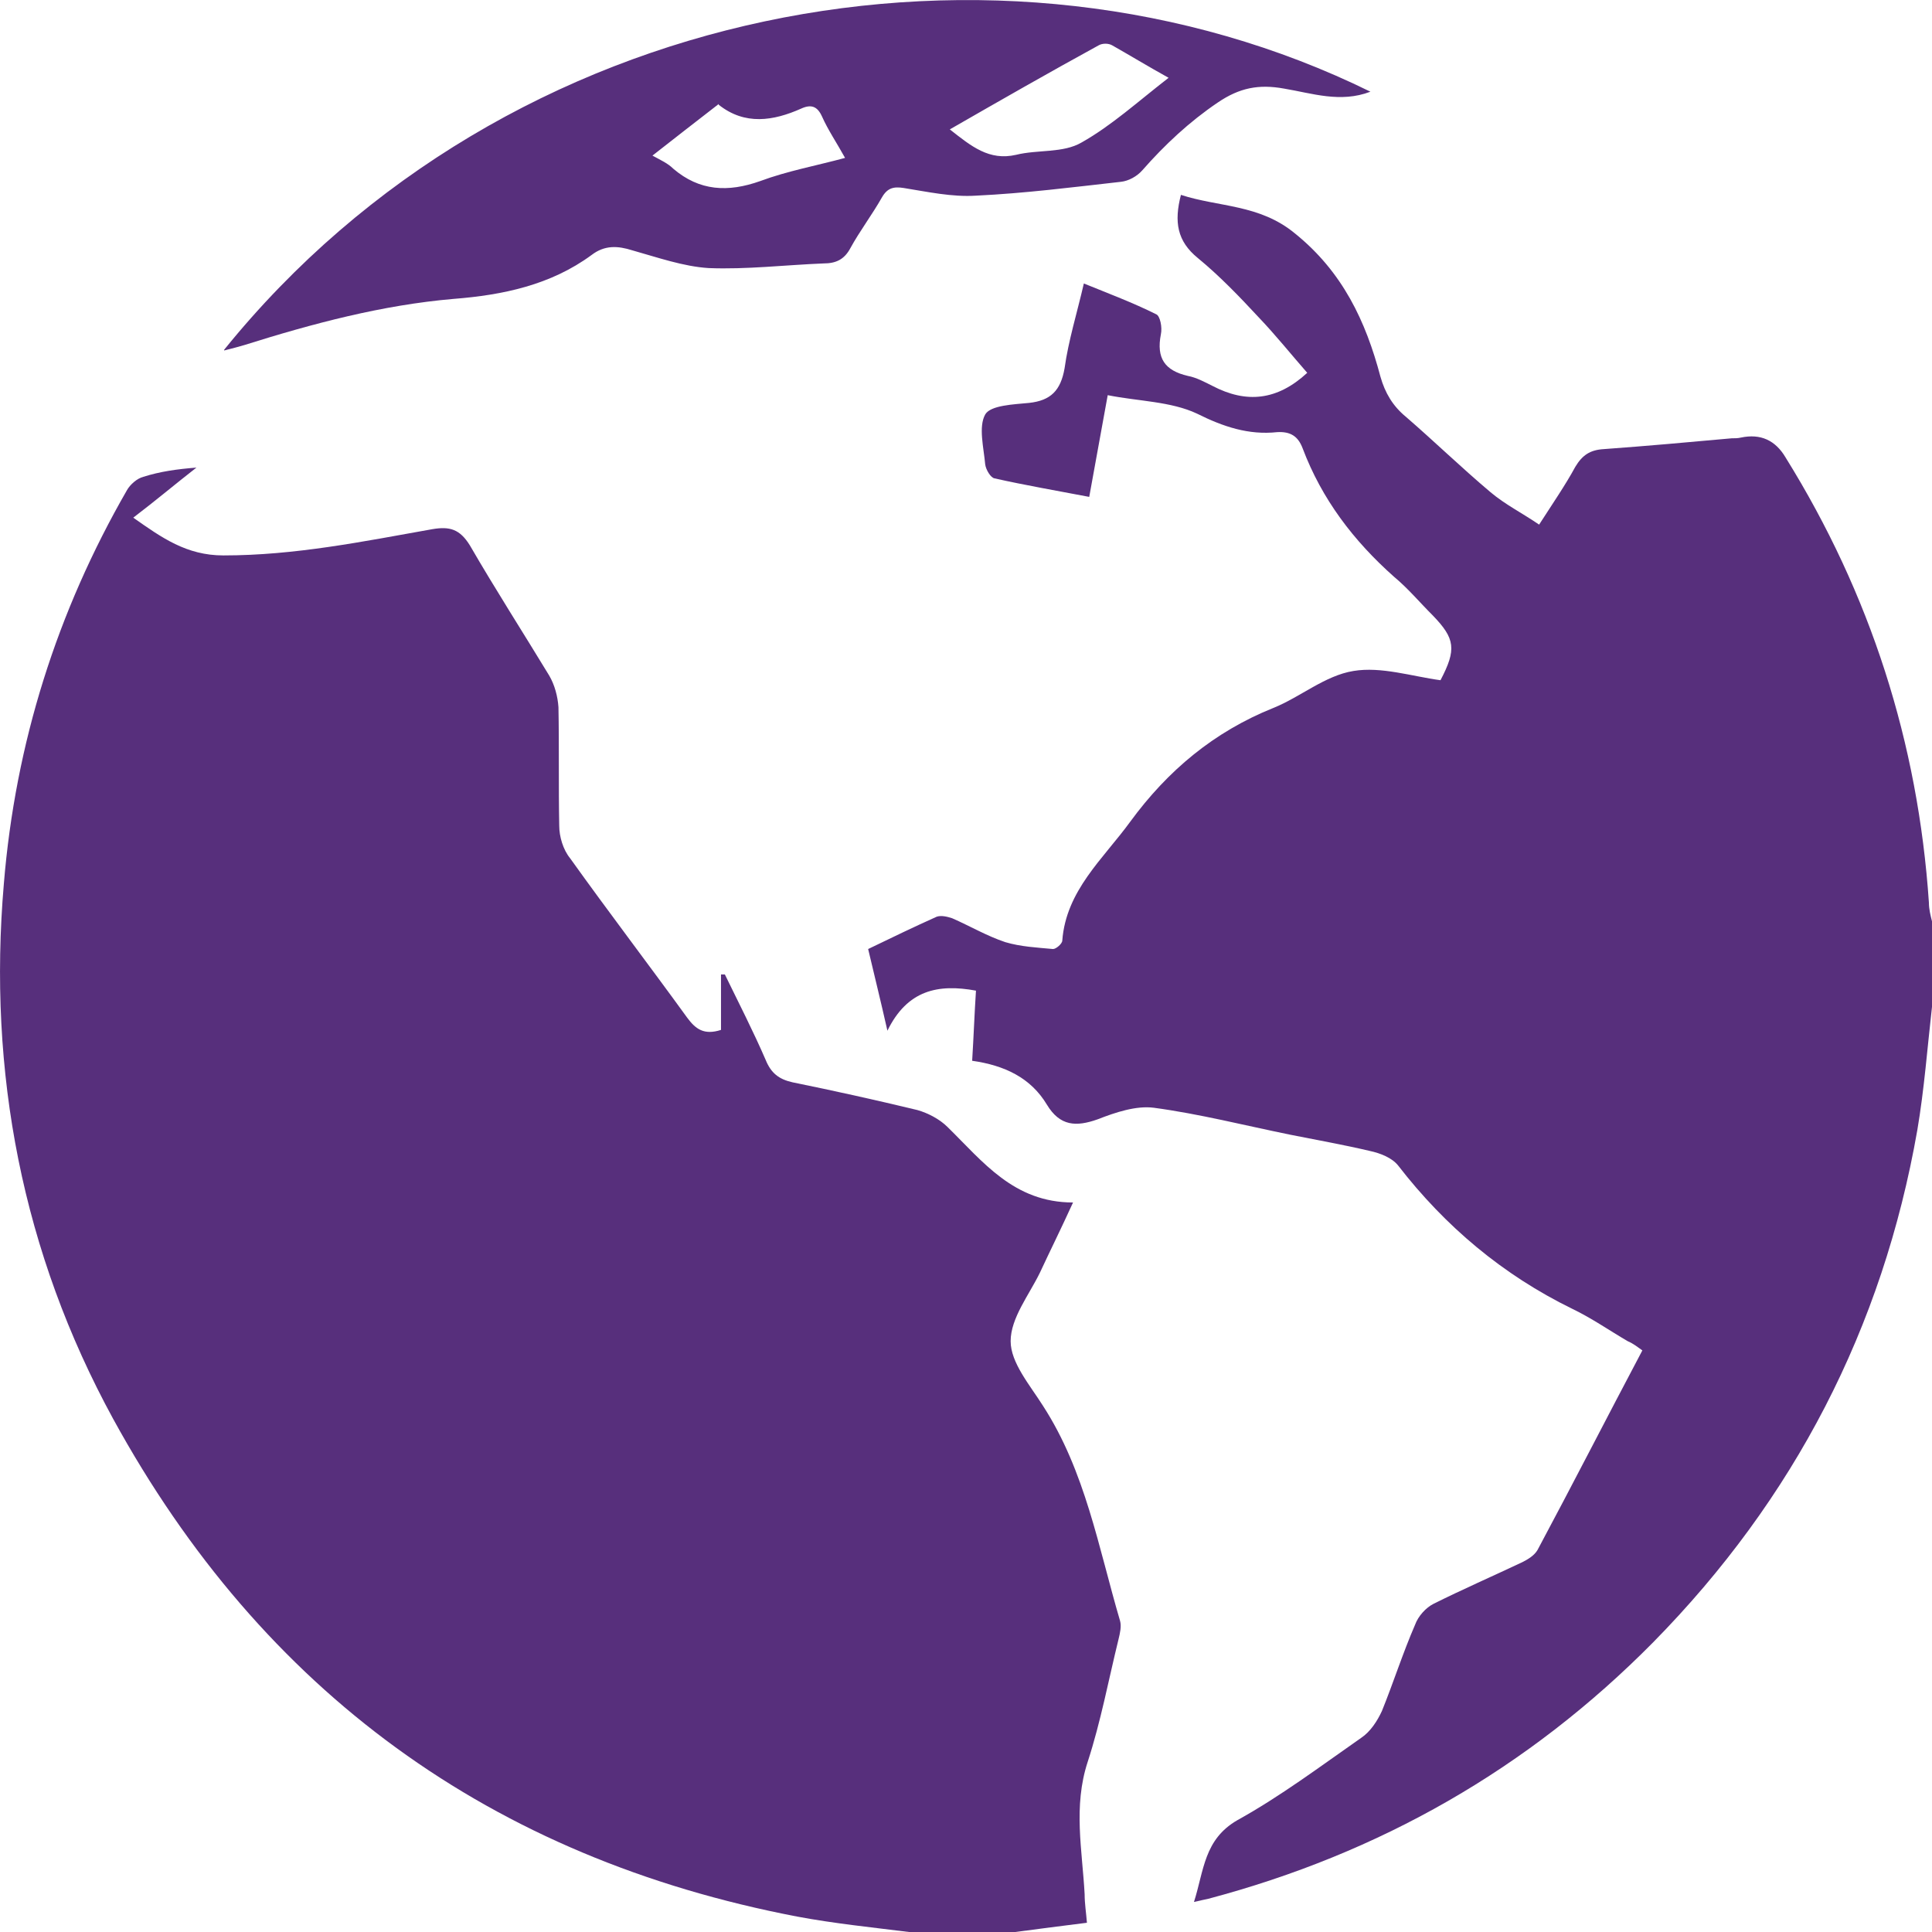 <svg width="37" height="37" viewBox="0 0 37 37" fill="none" xmlns="http://www.w3.org/2000/svg">
<g clip-path="url(#clip0_33_24349)">
<path d="M17.408 37C16.7 36.911 15.977 36.838 15.269 36.705C9.412 35.584 5.03 32.397 2.168 27.175C0.428 23.988 -0.236 20.536 0.074 16.922C0.295 14.236 1.091 11.714 2.434 9.383C2.493 9.28 2.626 9.161 2.744 9.132C3.068 9.029 3.393 8.984 3.762 8.955C3.363 9.265 2.98 9.589 2.552 9.914C3.098 10.297 3.57 10.637 4.278 10.637C5.65 10.637 6.948 10.371 8.276 10.135C8.615 10.076 8.807 10.135 8.999 10.445C9.486 11.286 10.017 12.112 10.518 12.938C10.622 13.115 10.681 13.336 10.695 13.543C10.71 14.296 10.695 15.063 10.71 15.815C10.71 16.021 10.784 16.272 10.917 16.435C11.655 17.467 12.422 18.471 13.159 19.488C13.322 19.71 13.484 19.828 13.808 19.724V18.662C13.808 18.662 13.853 18.662 13.882 18.662C14.148 19.208 14.428 19.754 14.664 20.3C14.767 20.551 14.915 20.669 15.18 20.728C15.977 20.89 16.774 21.067 17.57 21.259C17.777 21.318 17.998 21.436 18.146 21.583C18.824 22.247 19.414 23.029 20.55 23.029C20.314 23.546 20.108 23.959 19.916 24.372C19.709 24.799 19.355 25.242 19.355 25.685C19.355 26.098 19.724 26.526 19.975 26.924C20.786 28.178 21.037 29.638 21.45 31.04C21.48 31.143 21.45 31.276 21.421 31.394C21.229 32.176 21.081 32.972 20.831 33.74C20.55 34.595 20.727 35.436 20.772 36.277C20.772 36.454 20.801 36.631 20.816 36.823C20.344 36.882 19.887 36.941 19.444 37H17.423H17.408Z" fill="#572F7C"/>
<path d="M37 19.282C36.911 20.064 36.852 20.86 36.719 21.642C36.055 25.434 34.359 28.709 31.659 31.453C29.269 33.872 26.422 35.495 23.132 36.366C23.058 36.38 22.999 36.395 22.866 36.425C23.058 35.82 23.058 35.23 23.693 34.861C24.519 34.404 25.286 33.828 26.068 33.282C26.245 33.164 26.378 32.958 26.466 32.766C26.687 32.22 26.864 31.66 27.101 31.114C27.16 30.951 27.307 30.789 27.454 30.715C28.015 30.435 28.59 30.184 29.151 29.919C29.269 29.86 29.387 29.786 29.446 29.683C30.125 28.414 30.774 27.145 31.453 25.862C31.349 25.788 31.276 25.729 31.172 25.685C30.818 25.478 30.479 25.242 30.11 25.065C28.782 24.416 27.676 23.486 26.776 22.321C26.658 22.173 26.437 22.085 26.23 22.041C25.728 21.923 25.227 21.834 24.71 21.731C23.84 21.554 22.97 21.332 22.099 21.215C21.76 21.17 21.362 21.303 21.022 21.436C20.609 21.583 20.299 21.569 20.049 21.155C19.739 20.639 19.237 20.403 18.618 20.315C18.647 19.843 18.662 19.415 18.691 18.972C17.968 18.839 17.378 18.957 16.995 19.739C16.862 19.149 16.744 18.677 16.626 18.175C17.083 17.954 17.511 17.748 17.939 17.556C18.027 17.526 18.145 17.556 18.234 17.585C18.573 17.733 18.898 17.925 19.252 18.043C19.547 18.131 19.857 18.146 20.167 18.175C20.226 18.175 20.344 18.072 20.344 18.013C20.417 17.054 21.126 16.449 21.642 15.741C22.365 14.753 23.25 14.015 24.386 13.558C24.902 13.351 25.374 12.938 25.92 12.85C26.451 12.761 27.041 12.953 27.587 13.027C27.897 12.437 27.868 12.23 27.44 11.787C27.189 11.537 26.968 11.271 26.702 11.05C25.92 10.356 25.315 9.56 24.947 8.586C24.858 8.35 24.71 8.262 24.46 8.276C23.914 8.335 23.427 8.173 22.925 7.922C22.424 7.686 21.804 7.686 21.214 7.568C21.096 8.232 20.978 8.852 20.86 9.516C20.24 9.397 19.636 9.294 19.045 9.161C18.972 9.147 18.883 8.999 18.868 8.896C18.839 8.571 18.736 8.173 18.868 7.937C18.972 7.76 19.414 7.745 19.709 7.716C20.122 7.671 20.314 7.48 20.388 7.052C20.462 6.521 20.624 6.004 20.757 5.429C21.229 5.621 21.701 5.798 22.143 6.019C22.217 6.049 22.262 6.27 22.232 6.403C22.143 6.86 22.306 7.096 22.748 7.199C22.911 7.229 23.073 7.317 23.221 7.391C23.87 7.73 24.46 7.671 25.035 7.14C24.725 6.786 24.43 6.417 24.106 6.078C23.737 5.68 23.353 5.281 22.94 4.942C22.542 4.618 22.483 4.249 22.616 3.732C23.338 3.968 24.12 3.909 24.799 4.47C25.714 5.208 26.156 6.152 26.437 7.214C26.525 7.524 26.673 7.775 26.923 7.981C27.469 8.453 27.986 8.955 28.546 9.427C28.826 9.663 29.151 9.825 29.476 10.047C29.741 9.634 29.977 9.294 30.169 8.94C30.302 8.719 30.449 8.616 30.715 8.601C31.526 8.542 32.352 8.468 33.164 8.394C33.223 8.394 33.282 8.394 33.341 8.38C33.715 8.301 34 8.429 34.197 8.763C35.819 11.374 36.734 14.222 36.941 17.29C36.941 17.408 36.97 17.526 37 17.644V19.311V19.282Z" fill="#572F7C"/>
<path d="M4.293 6.698C9.707 -4.80571e-05 19.164 -1.726 26.245 1.756C25.67 1.977 25.124 1.785 24.593 1.697C24.106 1.608 23.737 1.682 23.324 1.962C22.778 2.331 22.306 2.773 21.878 3.26C21.775 3.378 21.613 3.467 21.465 3.482C20.55 3.585 19.621 3.703 18.692 3.747C18.234 3.777 17.762 3.673 17.305 3.6C17.113 3.57 16.995 3.6 16.892 3.777C16.7 4.116 16.464 4.426 16.287 4.75C16.169 4.972 16.007 5.045 15.771 5.045C15.033 5.075 14.295 5.163 13.572 5.134C13.086 5.104 12.584 4.927 12.112 4.795C11.832 4.706 11.581 4.691 11.33 4.883C10.548 5.458 9.633 5.65 8.689 5.724C7.317 5.842 5.99 6.196 4.677 6.609C4.573 6.639 4.47 6.668 4.293 6.712V6.698ZM22.38 1.49C21.982 1.269 21.642 1.062 21.303 0.87C21.229 0.826 21.111 0.826 21.037 0.87C20.093 1.387 19.164 1.918 18.19 2.478C18.603 2.803 18.942 3.083 19.459 2.965C19.872 2.862 20.359 2.936 20.713 2.729C21.288 2.405 21.79 1.947 22.38 1.49ZM13.764 1.992C13.307 2.346 12.909 2.655 12.495 2.98C12.658 3.069 12.791 3.128 12.894 3.231C13.395 3.659 13.941 3.688 14.561 3.467C15.077 3.275 15.638 3.172 16.184 3.024C16.021 2.729 15.859 2.493 15.741 2.228C15.653 2.036 15.535 1.992 15.343 2.08C14.812 2.316 14.266 2.405 13.764 2.006V1.992Z" fill="#572F7C"/>
</g>
<defs>
<clipPath id="clip0_33_24349">
<rect width="37" height="37" fill="white"/>
</clipPath>
</defs>
</svg>
